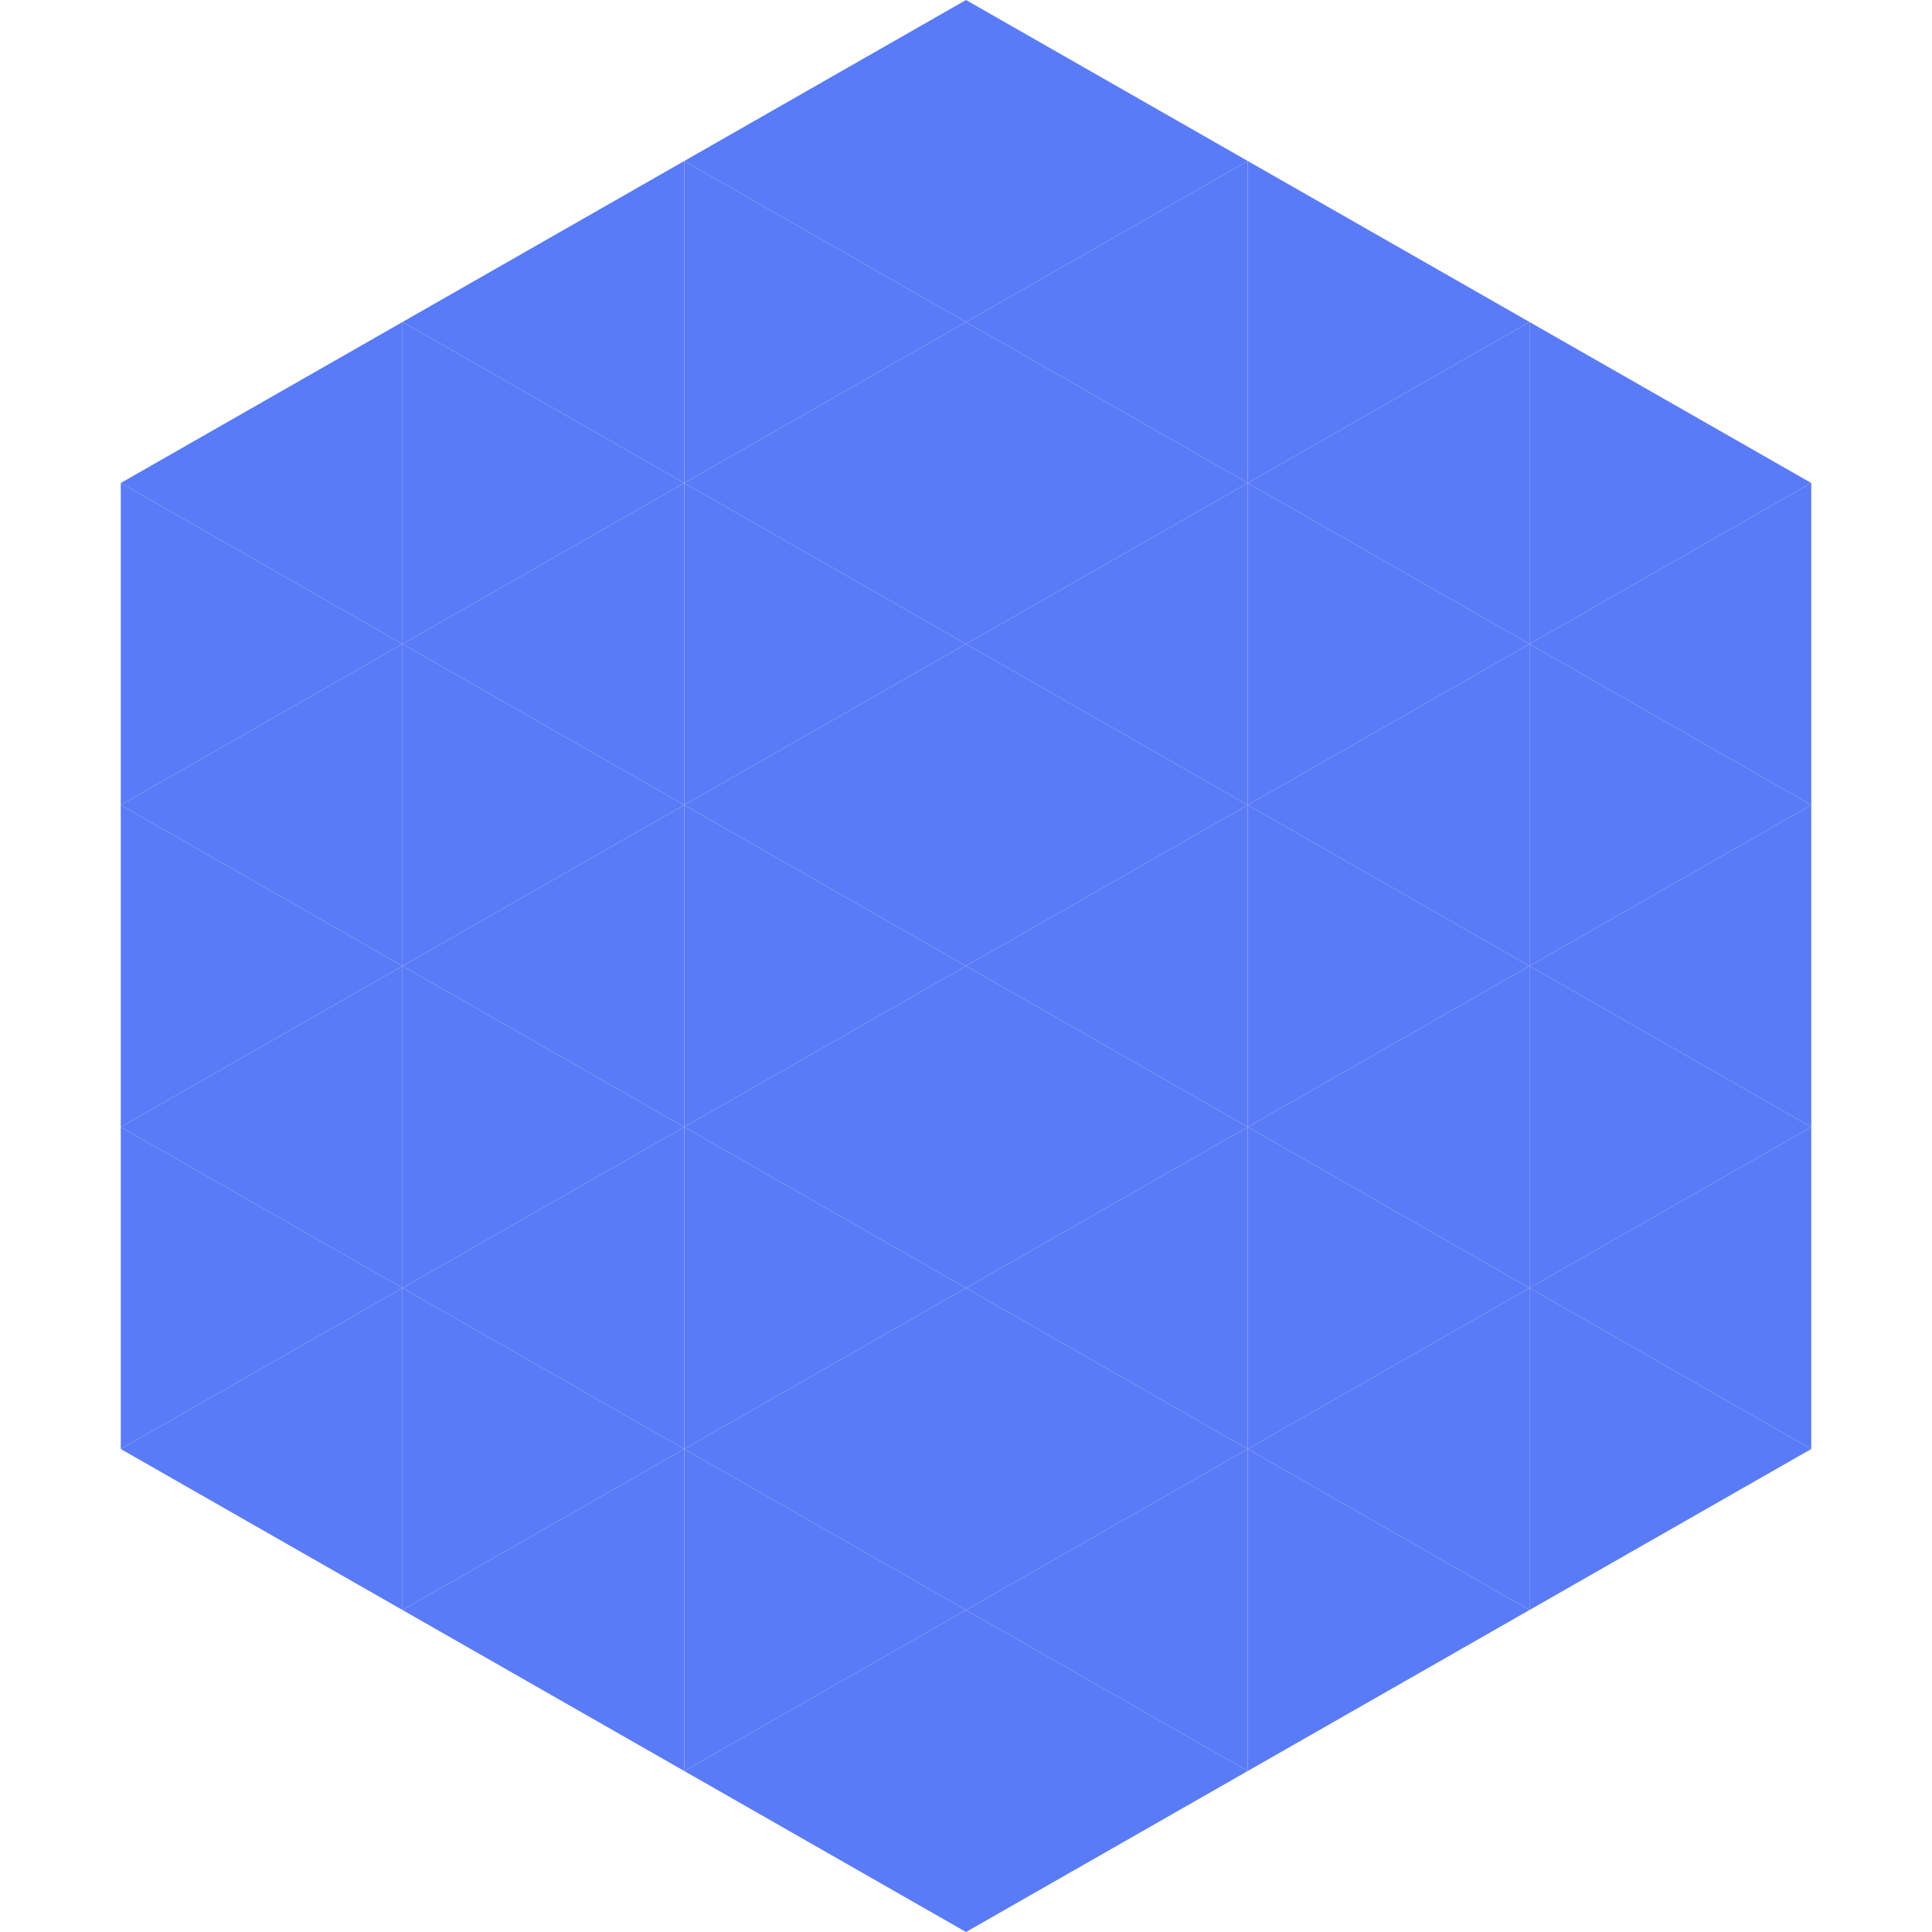 <?xml version="1.0"?>
<!-- Generated by SVGo -->
<svg width="240" height="240"
     xmlns="http://www.w3.org/2000/svg"
     xmlns:xlink="http://www.w3.org/1999/xlink">
<polygon points="50,40 15,60 50,80" style="fill:rgb(90,123,247)" />
<polygon points="190,40 225,60 190,80" style="fill:rgb(90,123,247)" />
<polygon points="15,60 50,80 15,100" style="fill:rgb(90,123,247)" />
<polygon points="225,60 190,80 225,100" style="fill:rgb(90,123,247)" />
<polygon points="50,80 15,100 50,120" style="fill:rgb(90,123,247)" />
<polygon points="190,80 225,100 190,120" style="fill:rgb(90,123,247)" />
<polygon points="15,100 50,120 15,140" style="fill:rgb(90,123,247)" />
<polygon points="225,100 190,120 225,140" style="fill:rgb(90,123,247)" />
<polygon points="50,120 15,140 50,160" style="fill:rgb(90,123,247)" />
<polygon points="190,120 225,140 190,160" style="fill:rgb(90,123,247)" />
<polygon points="15,140 50,160 15,180" style="fill:rgb(90,123,247)" />
<polygon points="225,140 190,160 225,180" style="fill:rgb(90,123,247)" />
<polygon points="50,160 15,180 50,200" style="fill:rgb(90,123,247)" />
<polygon points="190,160 225,180 190,200" style="fill:rgb(90,123,247)" />
<polygon points="15,180 50,200 15,220" style="fill:rgb(255,255,255); fill-opacity:0" />
<polygon points="225,180 190,200 225,220" style="fill:rgb(255,255,255); fill-opacity:0" />
<polygon points="50,0 85,20 50,40" style="fill:rgb(255,255,255); fill-opacity:0" />
<polygon points="190,0 155,20 190,40" style="fill:rgb(255,255,255); fill-opacity:0" />
<polygon points="85,20 50,40 85,60" style="fill:rgb(90,123,247)" />
<polygon points="155,20 190,40 155,60" style="fill:rgb(90,123,247)" />
<polygon points="50,40 85,60 50,80" style="fill:rgb(90,123,247)" />
<polygon points="190,40 155,60 190,80" style="fill:rgb(90,123,247)" />
<polygon points="85,60 50,80 85,100" style="fill:rgb(90,123,247)" />
<polygon points="155,60 190,80 155,100" style="fill:rgb(90,123,247)" />
<polygon points="50,80 85,100 50,120" style="fill:rgb(90,123,247)" />
<polygon points="190,80 155,100 190,120" style="fill:rgb(90,123,247)" />
<polygon points="85,100 50,120 85,140" style="fill:rgb(90,123,247)" />
<polygon points="155,100 190,120 155,140" style="fill:rgb(90,123,247)" />
<polygon points="50,120 85,140 50,160" style="fill:rgb(90,123,247)" />
<polygon points="190,120 155,140 190,160" style="fill:rgb(90,123,247)" />
<polygon points="85,140 50,160 85,180" style="fill:rgb(90,123,247)" />
<polygon points="155,140 190,160 155,180" style="fill:rgb(90,123,247)" />
<polygon points="50,160 85,180 50,200" style="fill:rgb(90,123,247)" />
<polygon points="190,160 155,180 190,200" style="fill:rgb(90,123,247)" />
<polygon points="85,180 50,200 85,220" style="fill:rgb(90,123,247)" />
<polygon points="155,180 190,200 155,220" style="fill:rgb(90,123,247)" />
<polygon points="120,0 85,20 120,40" style="fill:rgb(90,123,247)" />
<polygon points="120,0 155,20 120,40" style="fill:rgb(90,123,247)" />
<polygon points="85,20 120,40 85,60" style="fill:rgb(90,123,247)" />
<polygon points="155,20 120,40 155,60" style="fill:rgb(90,123,247)" />
<polygon points="120,40 85,60 120,80" style="fill:rgb(90,123,247)" />
<polygon points="120,40 155,60 120,80" style="fill:rgb(90,123,247)" />
<polygon points="85,60 120,80 85,100" style="fill:rgb(90,123,247)" />
<polygon points="155,60 120,80 155,100" style="fill:rgb(90,123,247)" />
<polygon points="120,80 85,100 120,120" style="fill:rgb(90,123,247)" />
<polygon points="120,80 155,100 120,120" style="fill:rgb(90,123,247)" />
<polygon points="85,100 120,120 85,140" style="fill:rgb(90,123,247)" />
<polygon points="155,100 120,120 155,140" style="fill:rgb(90,123,247)" />
<polygon points="120,120 85,140 120,160" style="fill:rgb(90,123,247)" />
<polygon points="120,120 155,140 120,160" style="fill:rgb(90,123,247)" />
<polygon points="85,140 120,160 85,180" style="fill:rgb(90,123,247)" />
<polygon points="155,140 120,160 155,180" style="fill:rgb(90,123,247)" />
<polygon points="120,160 85,180 120,200" style="fill:rgb(90,123,247)" />
<polygon points="120,160 155,180 120,200" style="fill:rgb(90,123,247)" />
<polygon points="85,180 120,200 85,220" style="fill:rgb(90,123,247)" />
<polygon points="155,180 120,200 155,220" style="fill:rgb(90,123,247)" />
<polygon points="120,200 85,220 120,240" style="fill:rgb(90,123,247)" />
<polygon points="120,200 155,220 120,240" style="fill:rgb(90,123,247)" />
<polygon points="85,220 120,240 85,260" style="fill:rgb(255,255,255); fill-opacity:0" />
<polygon points="155,220 120,240 155,260" style="fill:rgb(255,255,255); fill-opacity:0" />
</svg>
